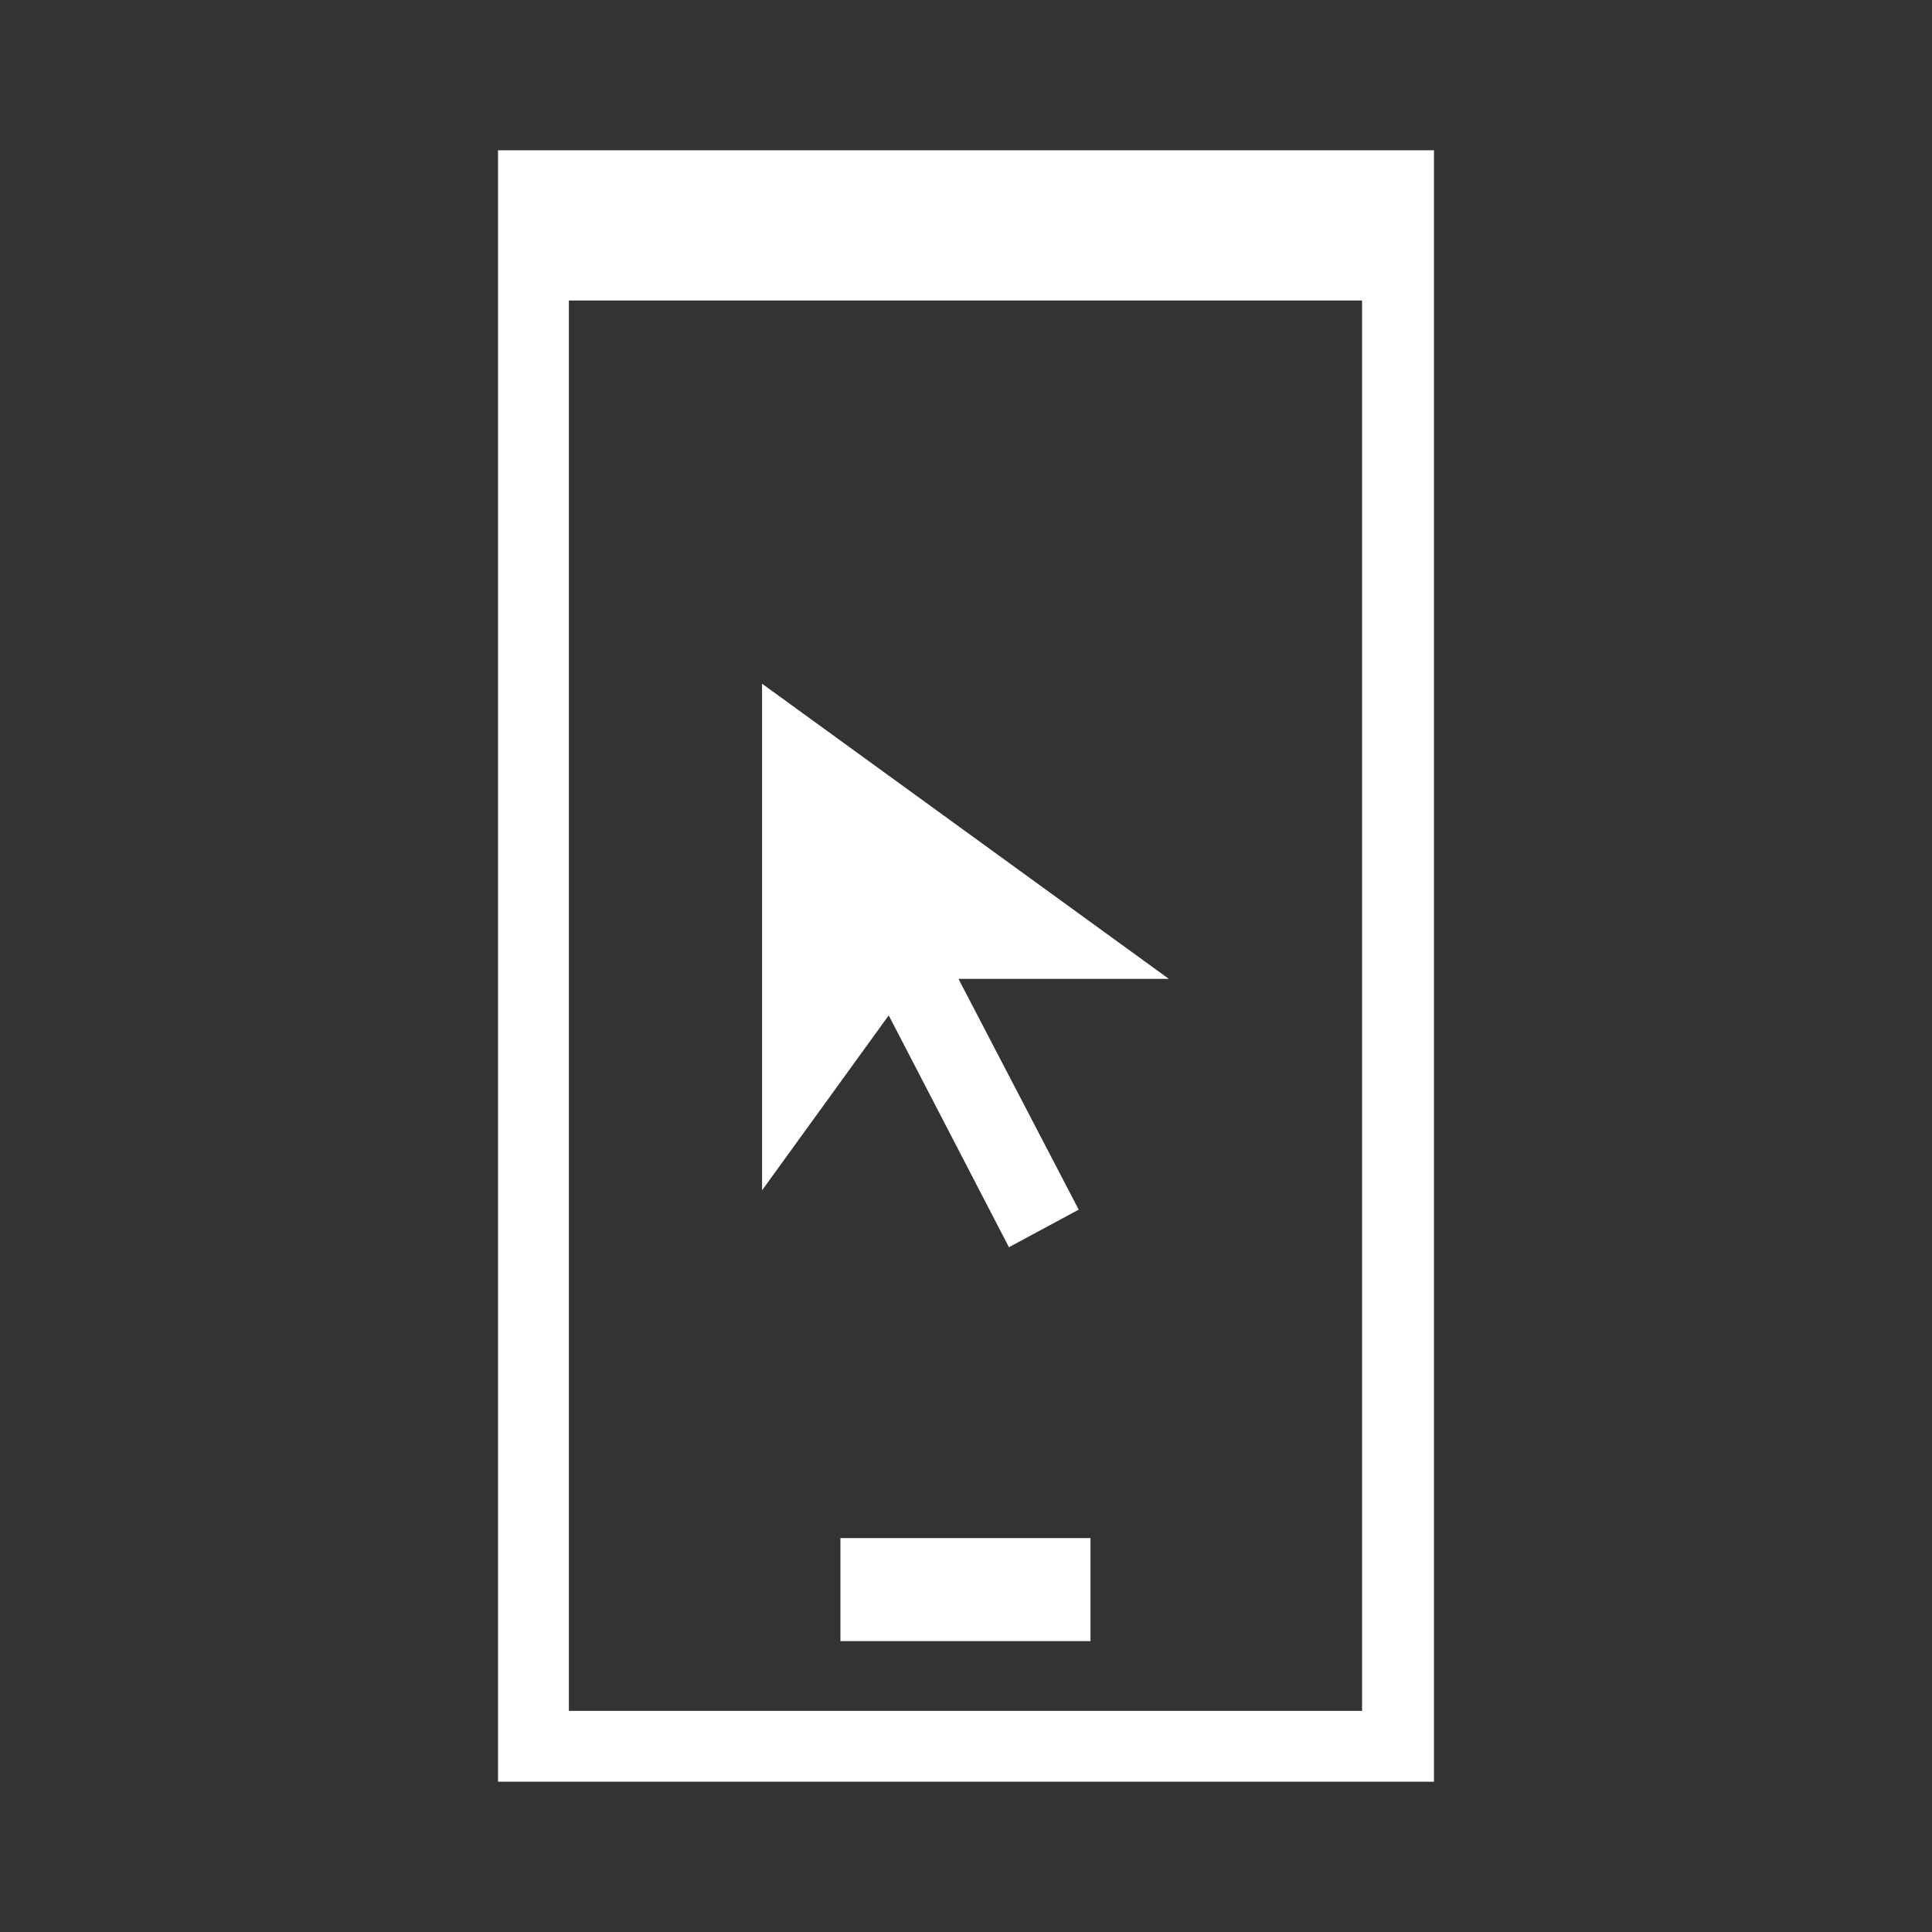 ﻿<?xml version="1.0" standalone="no"?>
<!DOCTYPE svg PUBLIC "-//W3C//DTD SVG 1.1//EN" "http://www.w3.org/Graphics/SVG/1.1/DTD/svg11.dtd">
<svg style="background-color: transparent" width="180" height="180" xmlns="http://www.w3.org/2000/svg" shape-rendering="geometricPrecision" viewBox="0 0 180 180" preserveAspectRatio="xMidYMid " >
	<rect x="0" y="0" width="180" height="180" fill="#333333" stroke="none"/>
	<path fill="white" fill-type="evenodd" d="M46.4,14 l87.2,0 l0,152 l-87.2,0 l0,-152 M53,28 l0,131.4 l73.9,0 l0,-131.4 l-73.9,0 M78.3,143.3 l23.3,0 l0,9.6 l-23.3,0 l0,-9.6 M71,63.7 L108.9,91.2 L89.3,91.2 L100.5,112.7 L94,116.2 L82.8,94.6 L71,110.9 L71,63.7 z"></path>
</svg>